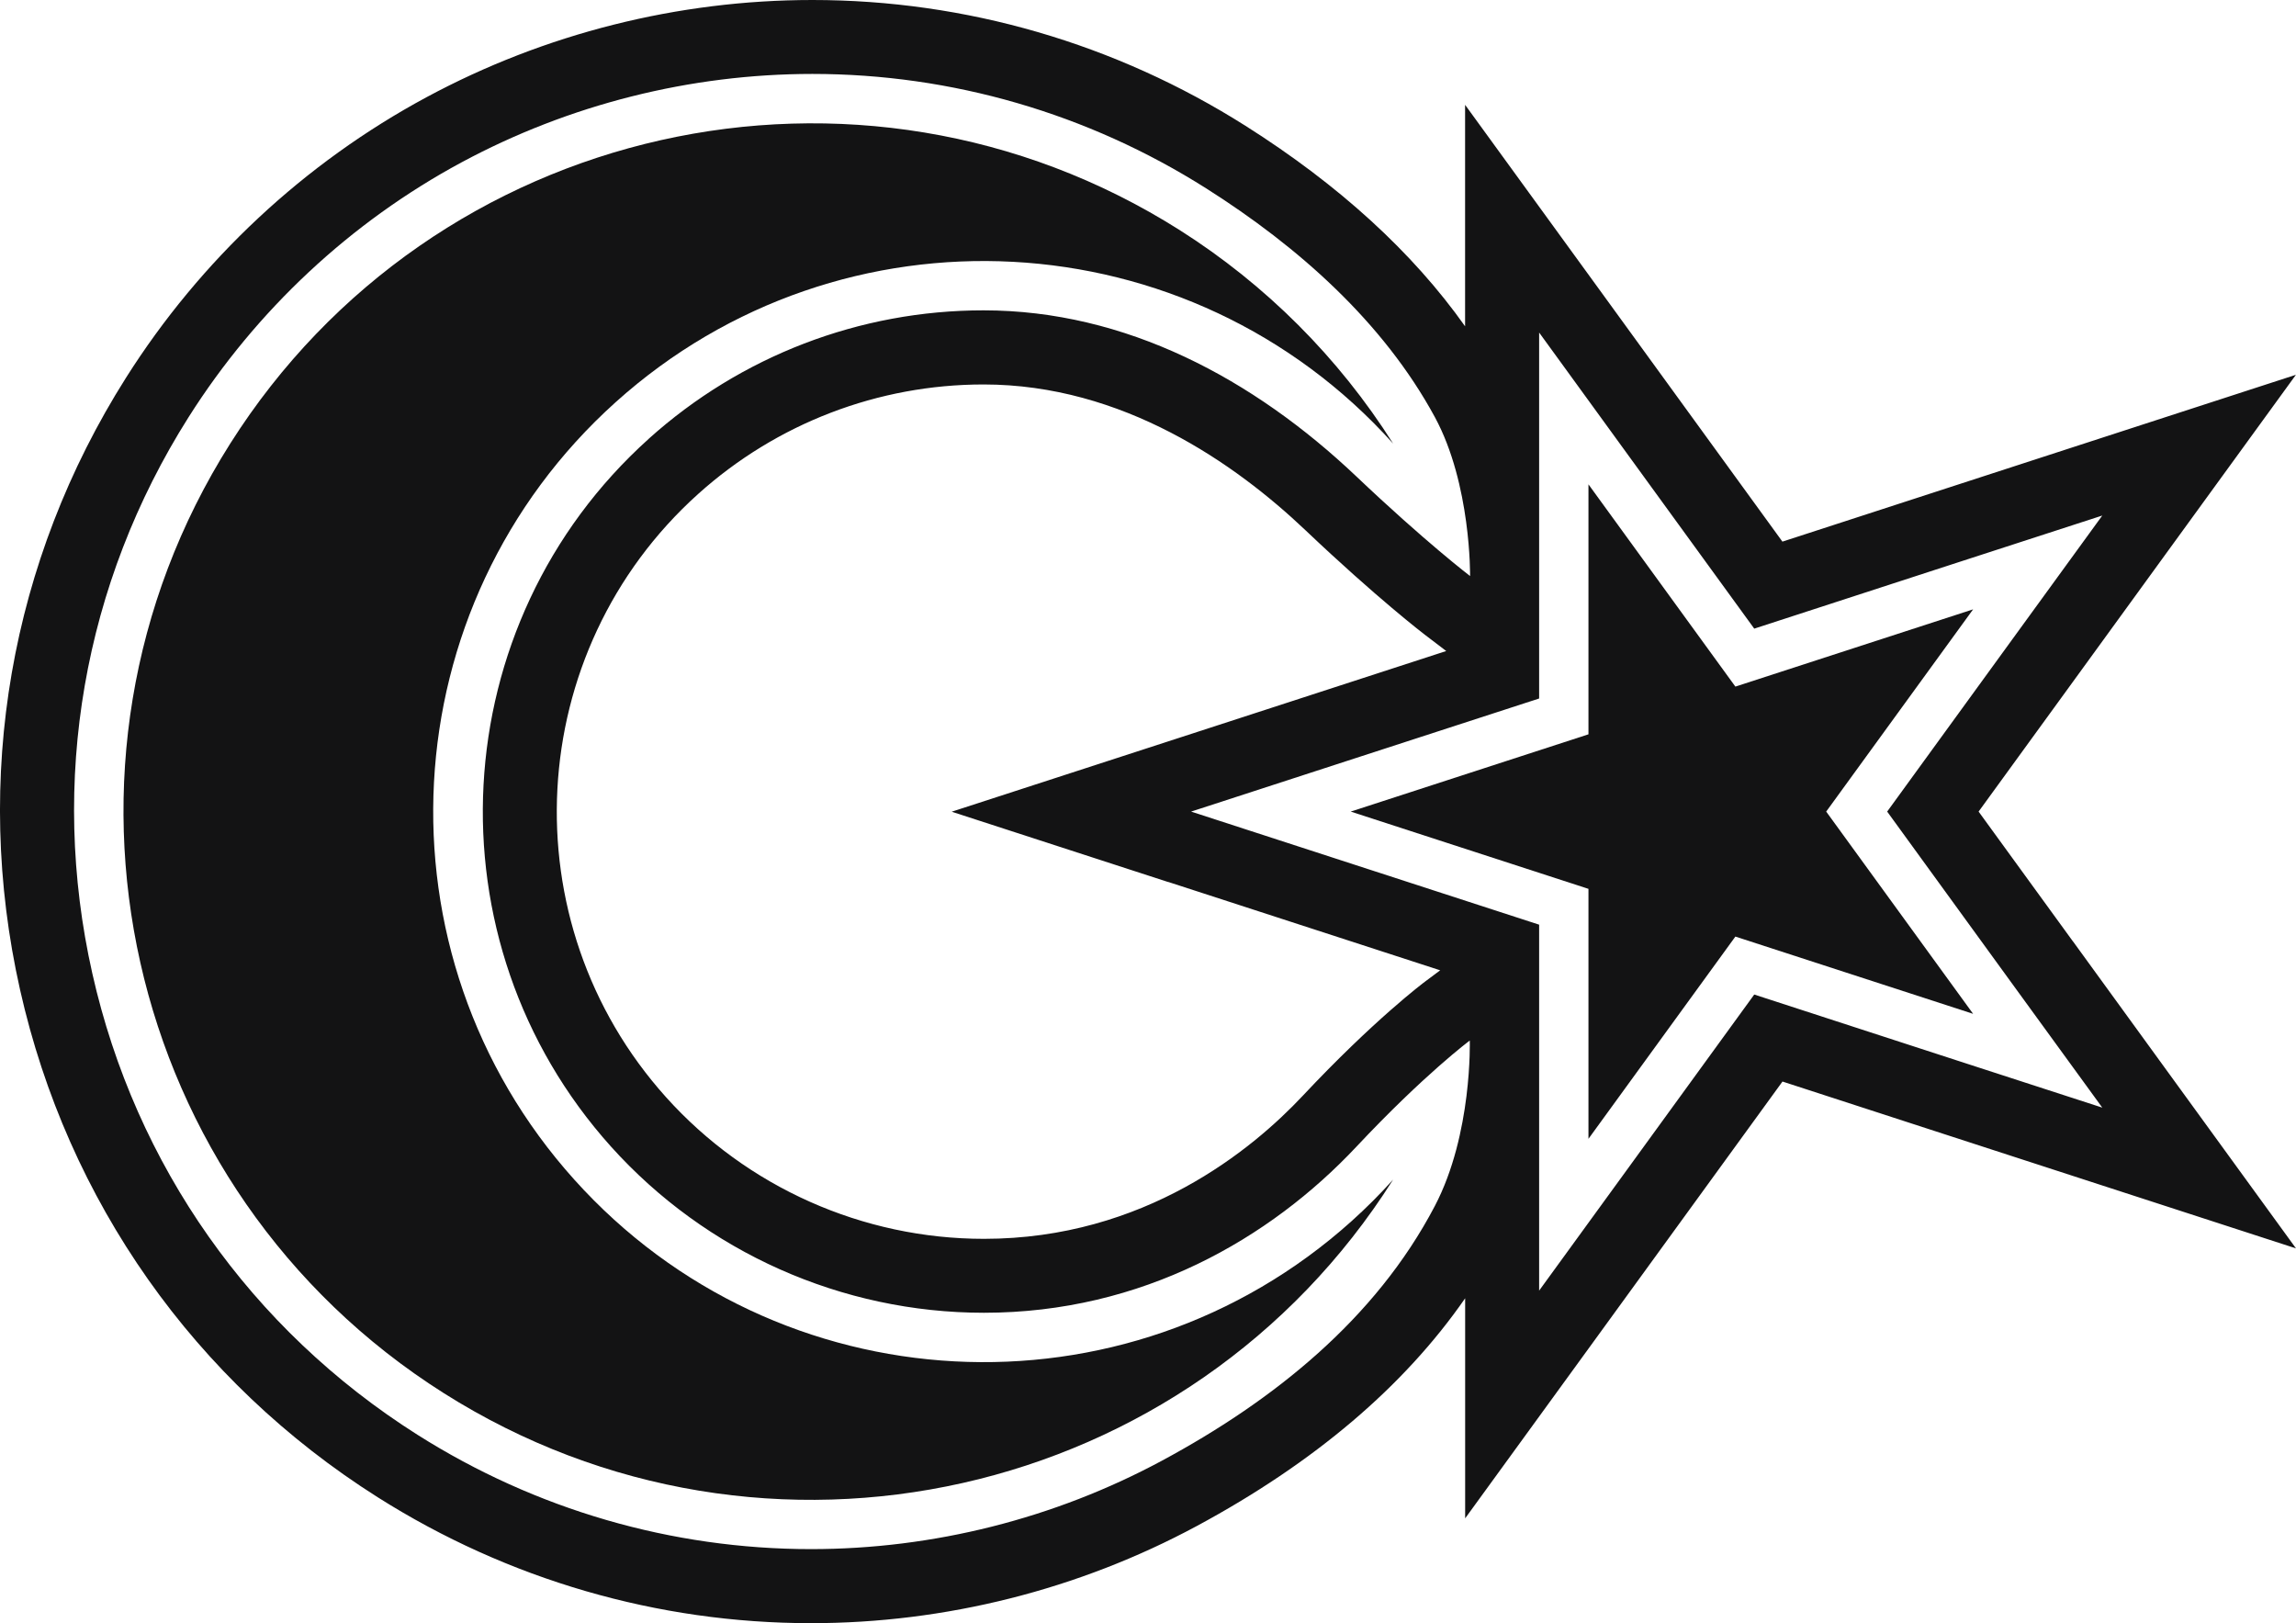 <?xml version="1.0" encoding="UTF-8"?>
<svg id="turkiye-flag" xmlns="http://www.w3.org/2000/svg" viewBox="0 0 372.4 263.24">
    <g id="turkiye-flag-path">
        <path class="tr-w"
            d="M336.21 152.66 320.92 131.62 336.21 110.58 350.68 90.66 372.39 60.78 337.26 72.19 313.84 79.8 289.1 87.84 273.81 66.79 259.34 46.87 237.63 17V52.92C229.14 40.93 217.21 30.02 202.02 20.41 180.93 7.06 156.63 0 131.76 0 131.76 0 131.76 0 131.76 0 109.98 0 88.33 5.45 69.17 15.77 49.38 26.43 32.53 42.15 20.45 61.24 1.65 90.95-4.46 126.2 3.25 160.5S31.57 224.04 61.28 242.83C82.38 256.18 106.68 263.24 131.55 263.24 153.33 263.24 174.98 257.79 194.14 247.47 213.15 237.23 227.73 224.85 237.64 210.55V246.24L259.35 216.37 273.82 196.45 289.11 175.4 313.85 183.44 337.27 191.05 372.4 202.46 350.69 172.58 336.22 152.66ZM189.48 143.03 212.9 150.64 233.59 157.36 231.22 159.13C230.88 159.38 222.85 165.4 211.27 177.74 203.15 186.39 185.64 200.91 159.59 200.91 139.94 200.91 121.15 192.54 108.03 177.94 82.49 149.52 84.84 105.63 113.25 80.1 125.99 68.65 142.43 62.35 159.53 62.35 182.1 62.35 200.39 75.21 211.76 86.01 223.29 96.95 230.85 102.75 231.17 102.99L234.57 105.58 212.91 112.62 189.49 120.23 154.36 131.64 189.49 143.05ZM105.23 71.16C71.89 101.12 69.14 152.61 99.1 185.95 114.5 203.08 136.54 212.9 159.59 212.9 185.24 212.9 205.99 200.9 220.02 185.95 231.01 174.24 238.39 168.75 238.39 168.75S238.84 183.9 232.73 195.57C223.09 213.99 206.44 227.21 188.46 236.89 171.03 246.27 151.35 251.23 131.55 251.23 108.96 251.23 86.88 244.82 67.7 232.68 40.71 215.59 21.98 189.02 14.97 157.85S13.51 94.65 30.59 67.65C41.57 50.3 56.88 36.01 74.86 26.33 92.29 16.95 111.97 11.99 131.77 11.99 154.36 11.99 176.44 18.4 195.62 30.54 210.49 39.95 224.34 52.18 232.73 67.65 238.63 78.54 238.44 93.42 238.44 93.42S231.2 87.9 220.01 77.28C203.3 61.43 182.57 50.33 159.52 50.33 139.45 50.33 120.16 57.73 105.22 71.16ZM249.64 53.93 264.11 73.85 284.53 101.95 317.56 91.21 340.98 83.61 326.5 103.53 306.09 131.62 326.5 159.72 340.98 179.63 317.56 172.03 284.53 161.29 264.11 189.4 249.64 209.31 249.64 184.69 249.64 149.96 216.61 139.23 193.19 131.62 216.61 124.01 249.64 113.28 249.64 78.55 249.64 53.93Z"
            fill="#131314" />
        <path class="tr-crest"
            d="M296.2 131.62 320.03 98.82 281.47 111.35 257.64 78.55 257.64 119.09 219.08 131.62 257.64 144.15 257.64 184.69 281.47 151.89 320.03 164.42 296.2 131.62Z"
            fill="#131314" />
        <path class="tr-crest"
         d="M219.23,198.03c-36.68,32.96-93.13,29.95-126.09-6.73s-29.95-93.13,6.73-126.09,93.13-29.95,126.09,6.73c-8.84-13.96-20.67-25.79-34.63-34.63C139.25,4.35,70.3,19.86,37.34,71.94c-32.96,52.09-17.46,121.03,34.63,153.99,52.09,32.96,121.03,17.46,153.99-34.63-2.12,2.36-4.37,4.61-6.73,6.73Z"
            fill="#131314" />
    </g>
</svg>
